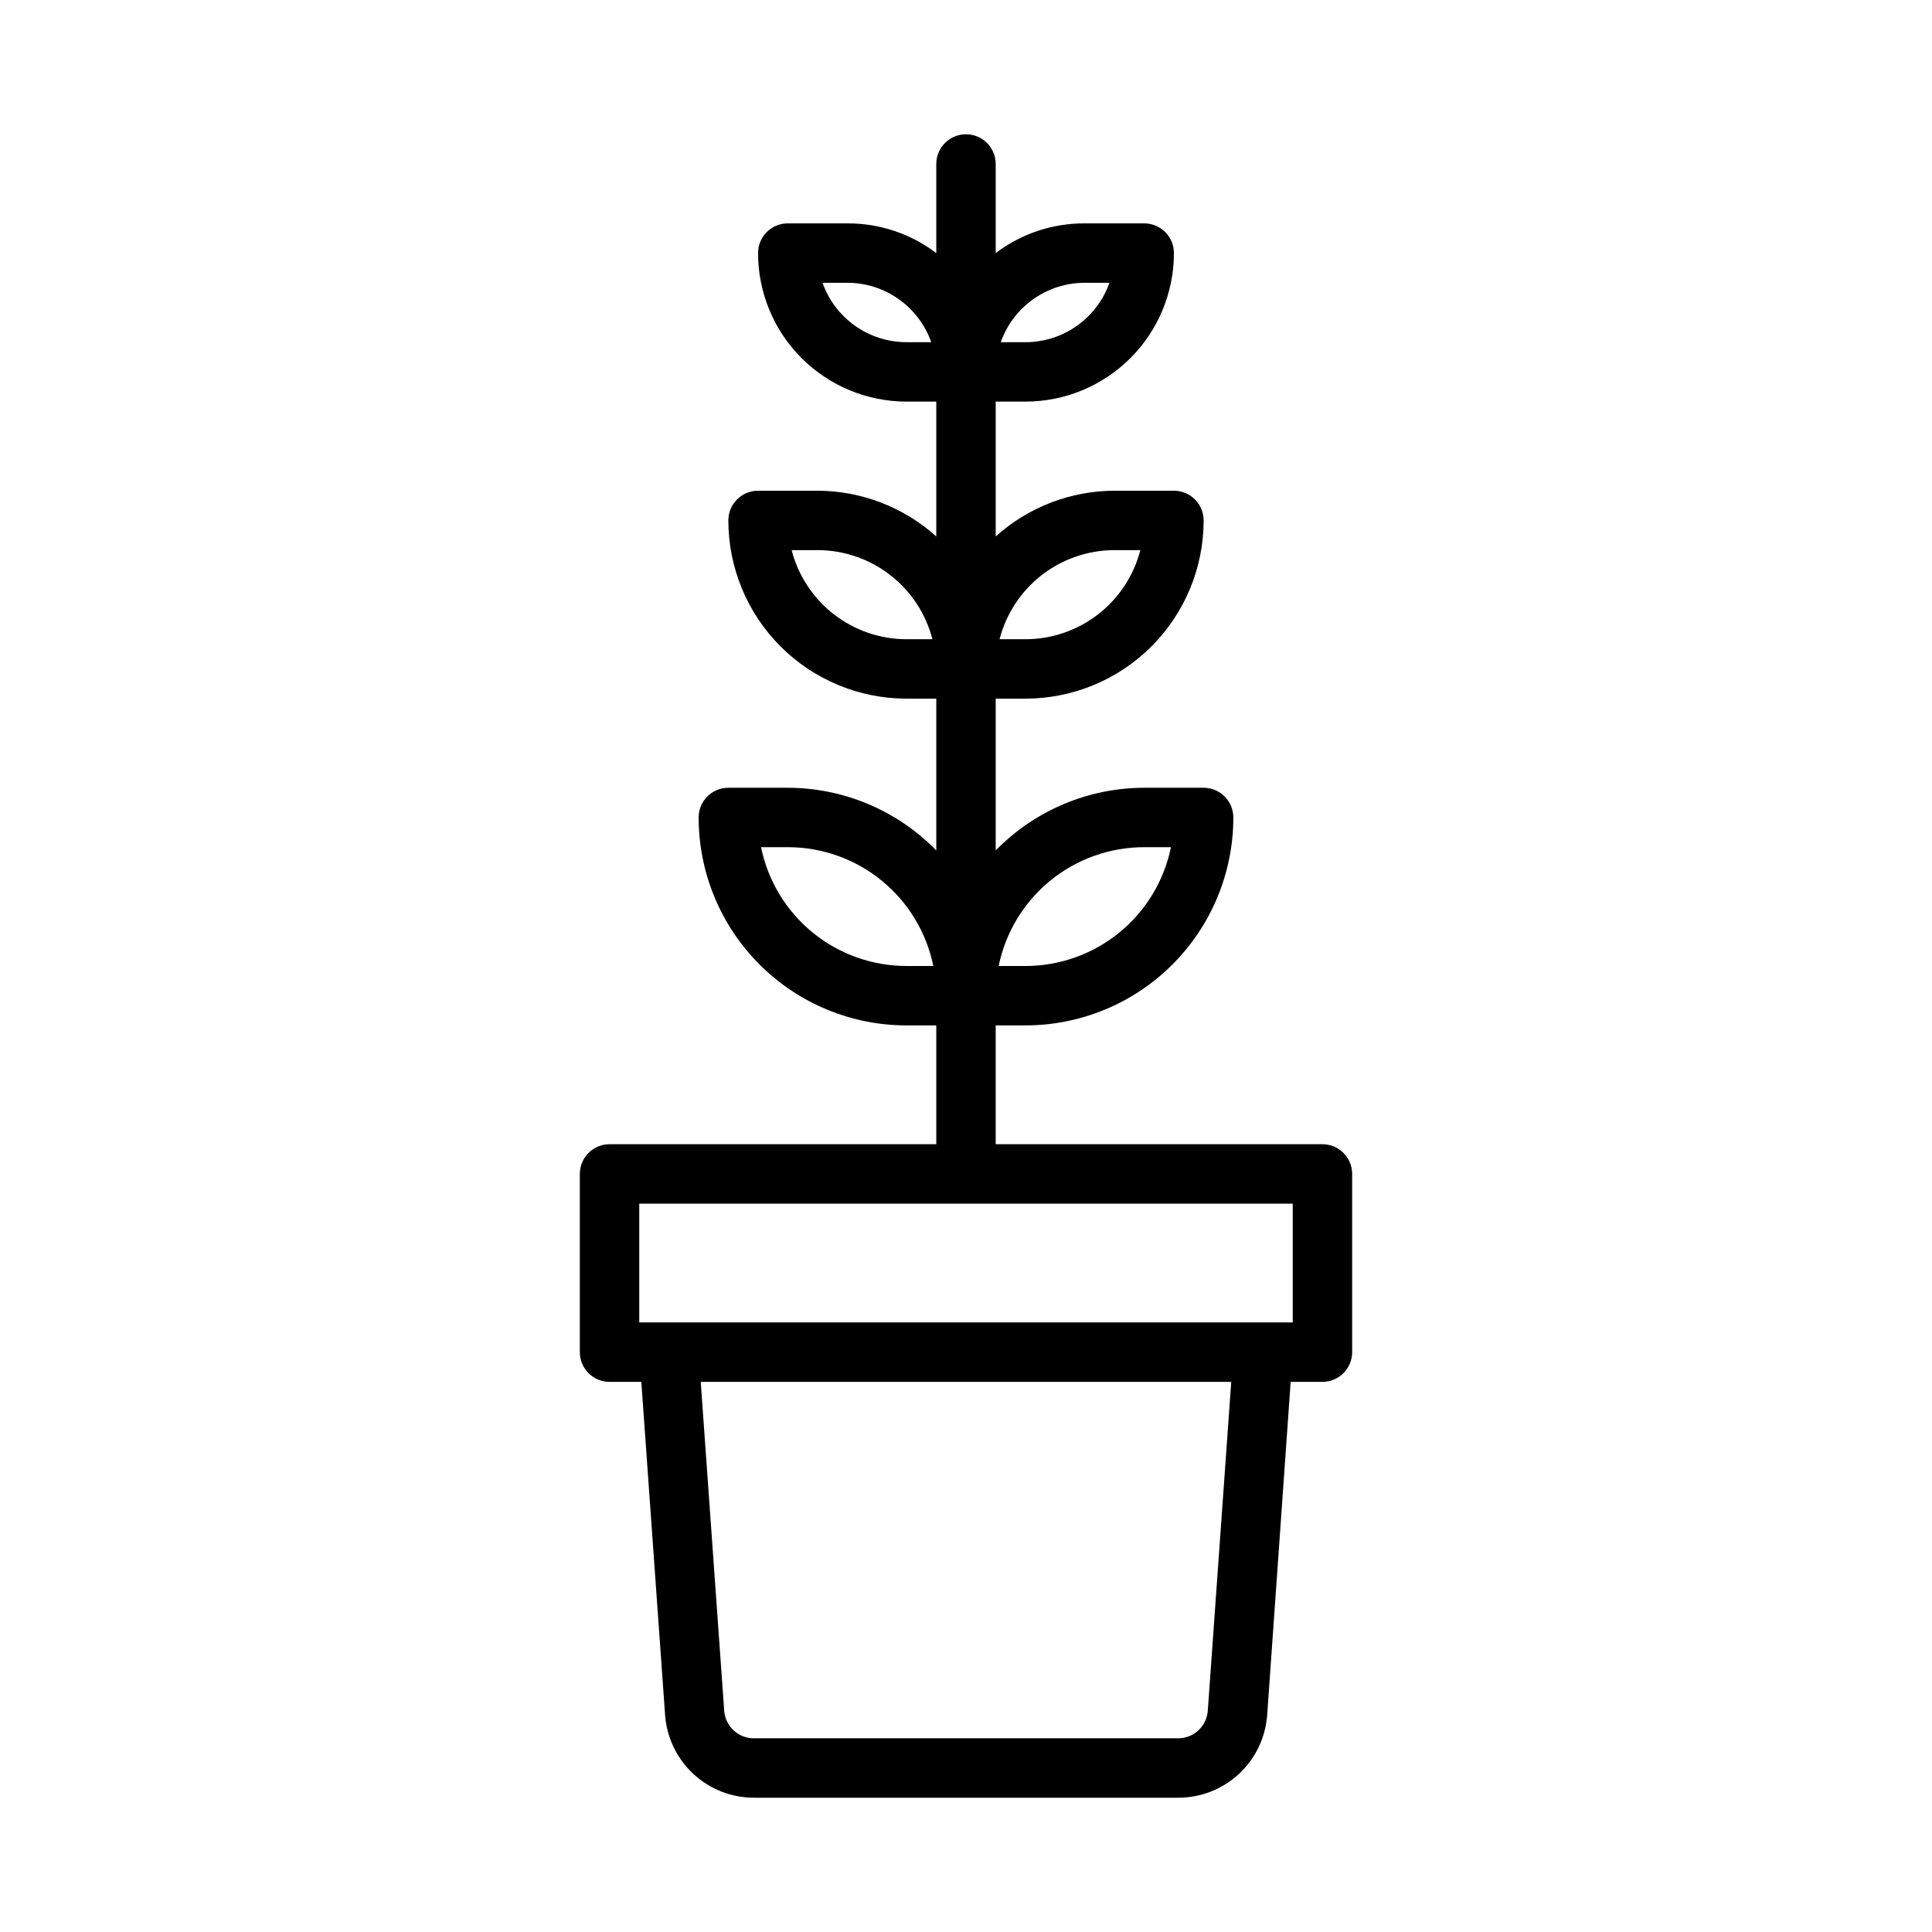 <?xml version="1.0" encoding="UTF-8"?>
<!-- Uploaded to: SVG Repo, www.svgrepo.com, Generator: SVG Repo Mixer Tools -->
<svg fill="#000000" width="800px" height="800px" version="1.1" viewBox="144 144 512 512" xmlns="http://www.w3.org/2000/svg">
 <path d="m494.46 447.23h-86.59v-31.488h7.871c14.613 0 28.633-5.805 38.965-16.141 10.336-10.332 16.141-24.348 16.141-38.965 0-2.086-0.832-4.09-2.305-5.566-1.477-1.473-3.481-2.305-5.566-2.305h-15.746c-14.82 0.02-29.008 6.008-39.359 16.609v-40.227h7.871c12.527 0 24.539-4.973 33.398-13.832s13.836-20.871 13.836-33.398c0-2.086-0.832-4.09-2.309-5.566-1.477-1.477-3.477-2.305-5.566-2.305h-15.742c-11.633 0.027-22.844 4.344-31.488 12.121v-35.738h7.871c10.438 0 20.449-4.148 27.832-11.527 7.383-7.383 11.527-17.395 11.527-27.832 0-2.09-0.828-4.09-2.305-5.566-1.477-1.477-3.477-2.305-5.566-2.305h-15.742c-8.527-0.047-16.828 2.719-23.617 7.871v-23.617c0-4.348-3.523-7.871-7.871-7.871s-7.875 3.523-7.875 7.871v23.617c-6.789-5.152-15.09-7.918-23.613-7.871h-15.746c-4.348 0-7.871 3.523-7.871 7.871 0 10.438 4.148 20.449 11.527 27.832 7.383 7.379 17.395 11.527 27.832 11.527h7.871v35.738c-8.645-7.777-19.855-12.094-31.488-12.121h-15.742c-4.348 0-7.871 3.523-7.871 7.871 0 12.527 4.977 24.539 13.832 33.398 8.859 8.859 20.871 13.832 33.398 13.832h7.871v40.227c-10.352-10.602-24.539-16.59-39.359-16.609h-15.742c-4.348 0-7.875 3.523-7.875 7.871 0 14.617 5.809 28.633 16.141 38.965 10.336 10.336 24.352 16.141 38.965 16.141h7.871v31.488h-86.59c-4.348 0-7.871 3.523-7.871 7.871v47.234c0 2.086 0.828 4.09 2.305 5.566 1.477 1.477 3.477 2.305 5.566 2.305h8.422l6.297 88.246c0.422 5.973 3.094 11.562 7.477 15.641 4.383 4.078 10.152 6.336 16.141 6.32h112.33c5.988 0.016 11.758-2.242 16.141-6.32 4.387-4.078 7.059-9.668 7.477-15.641l6.219-88.246h8.422c2.09 0 4.094-0.828 5.566-2.305 1.477-1.477 2.309-3.481 2.309-5.566v-47.234c0-2.086-0.832-4.09-2.309-5.566-1.473-1.477-3.477-2.305-5.566-2.305zm-47.23-78.719h7.086c-1.816 8.891-6.644 16.879-13.676 22.617-7.027 5.738-15.824 8.871-24.898 8.871h-7.086c1.816-8.891 6.648-16.883 13.676-22.621 7.027-5.738 15.824-8.871 24.898-8.867zm-62.977 31.488c-9.074 0-17.867-3.133-24.898-8.871-7.027-5.738-11.859-13.727-13.676-22.617h7.086c9.074-0.004 17.871 3.129 24.898 8.867 7.031 5.738 11.859 13.73 13.676 22.621zm55.105-110.21h6.848v-0.004c-1.742 6.758-5.684 12.742-11.195 17.016-5.516 4.273-12.293 6.598-19.27 6.602h-6.848c1.742-6.754 5.684-12.738 11.195-17.016 5.516-4.273 12.293-6.594 19.27-6.602zm-7.871-70.852h6.535-0.004c-1.629 4.606-4.644 8.594-8.637 11.414-3.988 2.82-8.754 4.332-13.641 4.332h-6.535c1.629-4.609 4.648-8.598 8.637-11.414 3.992-2.82 8.758-4.336 13.645-4.332zm-47.23 15.742-0.004 0.004c-4.887 0-9.652-1.512-13.641-4.332-3.992-2.82-7.008-6.809-8.637-11.414h6.535c4.883-0.004 9.652 1.512 13.641 4.332 3.988 2.816 7.008 6.805 8.637 11.414zm0 78.719-0.004 0.004c-6.977-0.004-13.754-2.328-19.27-6.602-5.512-4.273-9.449-10.258-11.195-17.016h6.848c6.977 0.008 13.758 2.328 19.27 6.602 5.516 4.277 9.453 10.262 11.195 17.016zm79.82 283.95c-0.293 4.129-3.731 7.328-7.875 7.32h-112.41c-4.141 0.008-7.582-3.191-7.871-7.32l-6.219-87.145h140.59zm22.512-102.89h-173.18v-31.484h173.18z"/>
</svg>